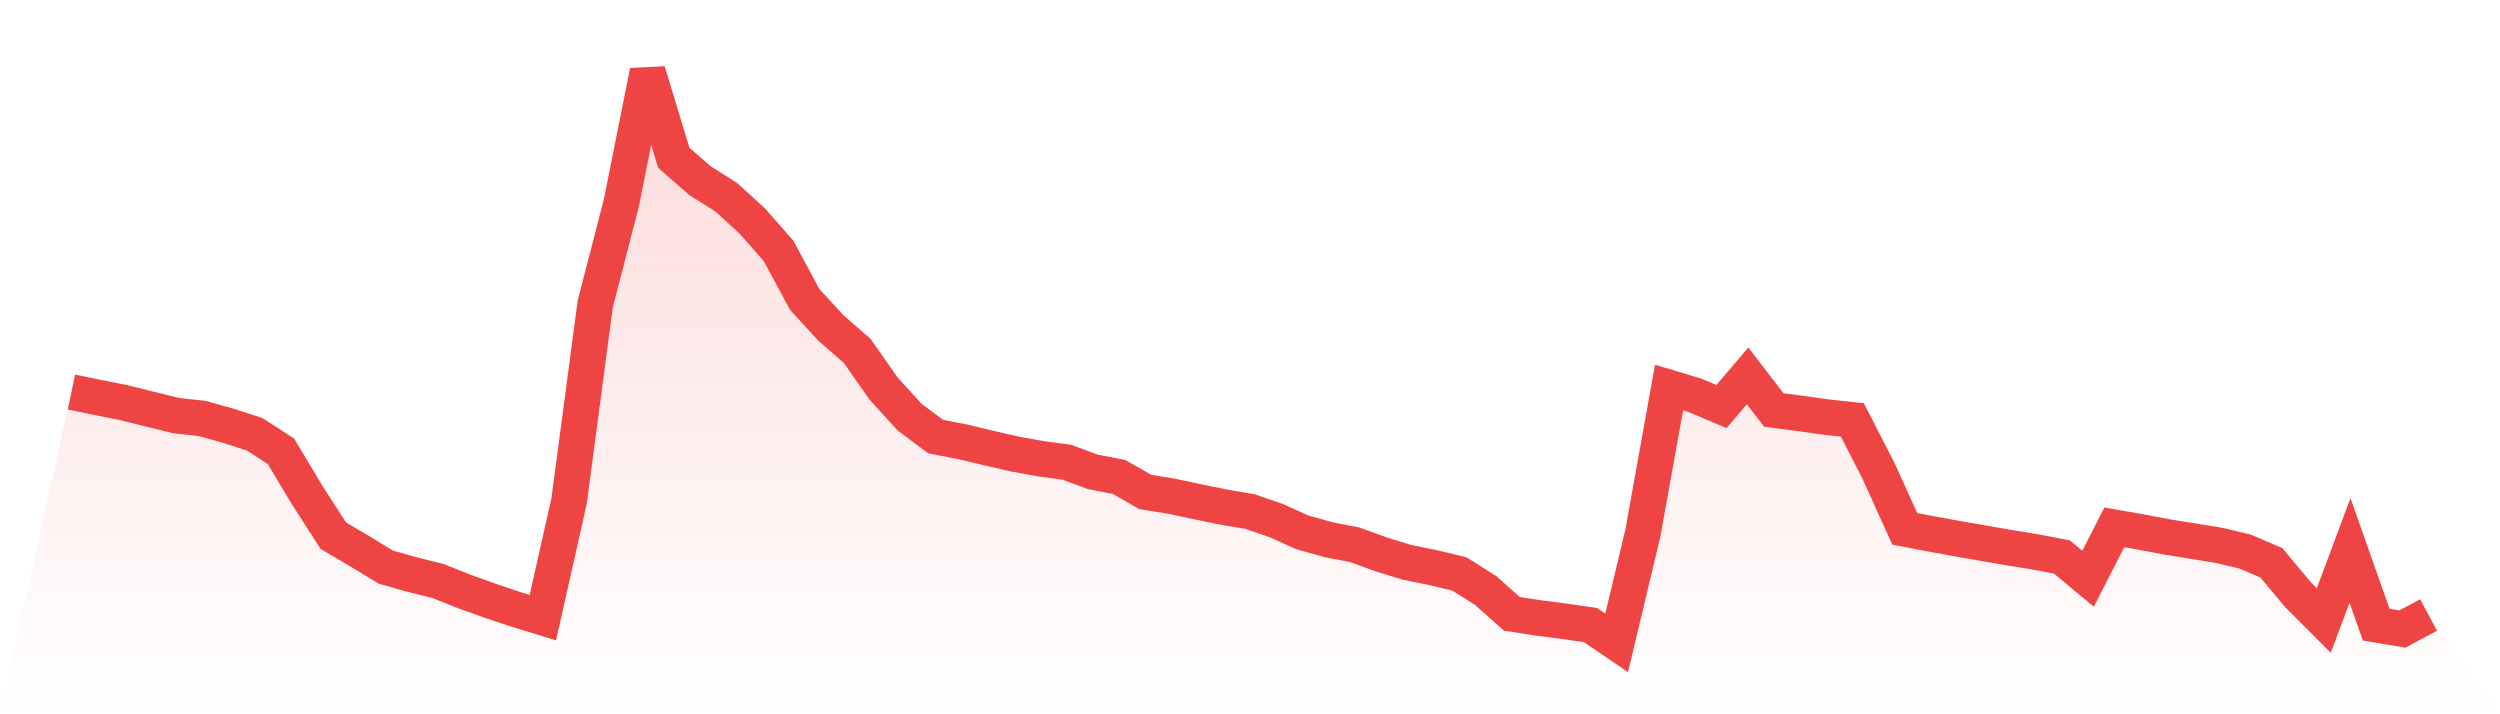 <svg viewBox="0 0 140 40" xmlns="http://www.w3.org/2000/svg">
<defs>
<linearGradient id="gradient" x1="0" x2="0" y1="0" y2="1">
<stop offset="0%" stop-color="#ef4444" stop-opacity="0.2"/>
<stop offset="100%" stop-color="#ef4444" stop-opacity="0"/>
</linearGradient>
</defs>
<path d="M4,21.955 L4,21.955 L5.467,22.256 L6.933,22.548 L8.4,22.913 L9.867,23.273 L11.333,23.435 L12.8,23.849 L14.267,24.321 L15.733,25.272 L17.2,27.721 L18.667,30 L20.133,30.862 L21.6,31.757 L23.067,32.172 L24.533,32.538 L26,33.122 L27.467,33.649 L28.933,34.139 L30.4,34.588 L31.867,28.064 L33.333,17.027 L34.8,11.346 L36.267,4 L37.733,8.837 L39.2,10.116 L40.667,11.042 L42.133,12.381 L43.6,14.05 L45.067,16.773 L46.533,18.369 L48,19.645 L49.467,21.74 L50.933,23.357 L52.4,24.449 L53.867,24.733 L55.333,25.083 L56.8,25.419 L58.267,25.687 L59.733,25.882 L61.2,26.425 L62.667,26.708 L64.133,27.55 L65.6,27.787 L67.067,28.099 L68.533,28.399 L70,28.647 L71.467,29.152 L72.933,29.812 L74.4,30.223 L75.867,30.509 L77.333,31.041 L78.8,31.494 L80.267,31.789 L81.733,32.144 L83.2,33.072 L84.667,34.376 L86.133,34.602 L87.6,34.791 L89.067,35.003 L90.533,36 L92,29.858 L93.467,21.705 L94.933,22.144 L96.4,22.768 L97.867,21.048 L99.333,22.959 L100.8,23.15 L102.267,23.357 L103.733,23.517 L105.2,26.374 L106.667,29.615 L108.133,29.896 L109.6,30.164 L111.067,30.418 L112.533,30.672 L114,30.91 L115.467,31.19 L116.933,32.409 L118.4,29.531 L119.867,29.788 L121.333,30.066 L122.8,30.303 L124.267,30.539 L125.733,30.889 L127.2,31.519 L128.667,33.279 L130.133,34.749 L131.6,30.822 L133.067,34.981 L134.533,35.226 L136,34.44 L140,40 L0,40 z" fill="url(#gradient)"/>
<path d="M4,21.955 L4,21.955 L5.467,22.256 L6.933,22.548 L8.4,22.913 L9.867,23.273 L11.333,23.435 L12.8,23.849 L14.267,24.321 L15.733,25.272 L17.2,27.721 L18.667,30 L20.133,30.862 L21.6,31.757 L23.067,32.172 L24.533,32.538 L26,33.122 L27.467,33.649 L28.933,34.139 L30.4,34.588 L31.867,28.064 L33.333,17.027 L34.8,11.346 L36.267,4 L37.733,8.837 L39.2,10.116 L40.667,11.042 L42.133,12.381 L43.6,14.05 L45.067,16.773 L46.533,18.369 L48,19.645 L49.467,21.74 L50.933,23.357 L52.4,24.449 L53.867,24.733 L55.333,25.083 L56.8,25.419 L58.267,25.687 L59.733,25.882 L61.2,26.425 L62.667,26.708 L64.133,27.55 L65.6,27.787 L67.067,28.099 L68.533,28.399 L70,28.647 L71.467,29.152 L72.933,29.812 L74.4,30.223 L75.867,30.509 L77.333,31.041 L78.8,31.494 L80.267,31.789 L81.733,32.144 L83.2,33.072 L84.667,34.376 L86.133,34.602 L87.6,34.791 L89.067,35.003 L90.533,36 L92,29.858 L93.467,21.705 L94.933,22.144 L96.4,22.768 L97.867,21.048 L99.333,22.959 L100.8,23.15 L102.267,23.357 L103.733,23.517 L105.2,26.374 L106.667,29.615 L108.133,29.896 L109.6,30.164 L111.067,30.418 L112.533,30.672 L114,30.91 L115.467,31.19 L116.933,32.409 L118.4,29.531 L119.867,29.788 L121.333,30.066 L122.8,30.303 L124.267,30.539 L125.733,30.889 L127.2,31.519 L128.667,33.279 L130.133,34.749 L131.6,30.822 L133.067,34.981 L134.533,35.226 L136,34.44" fill="none" stroke="#ef4444" stroke-width="2"/>
</svg>